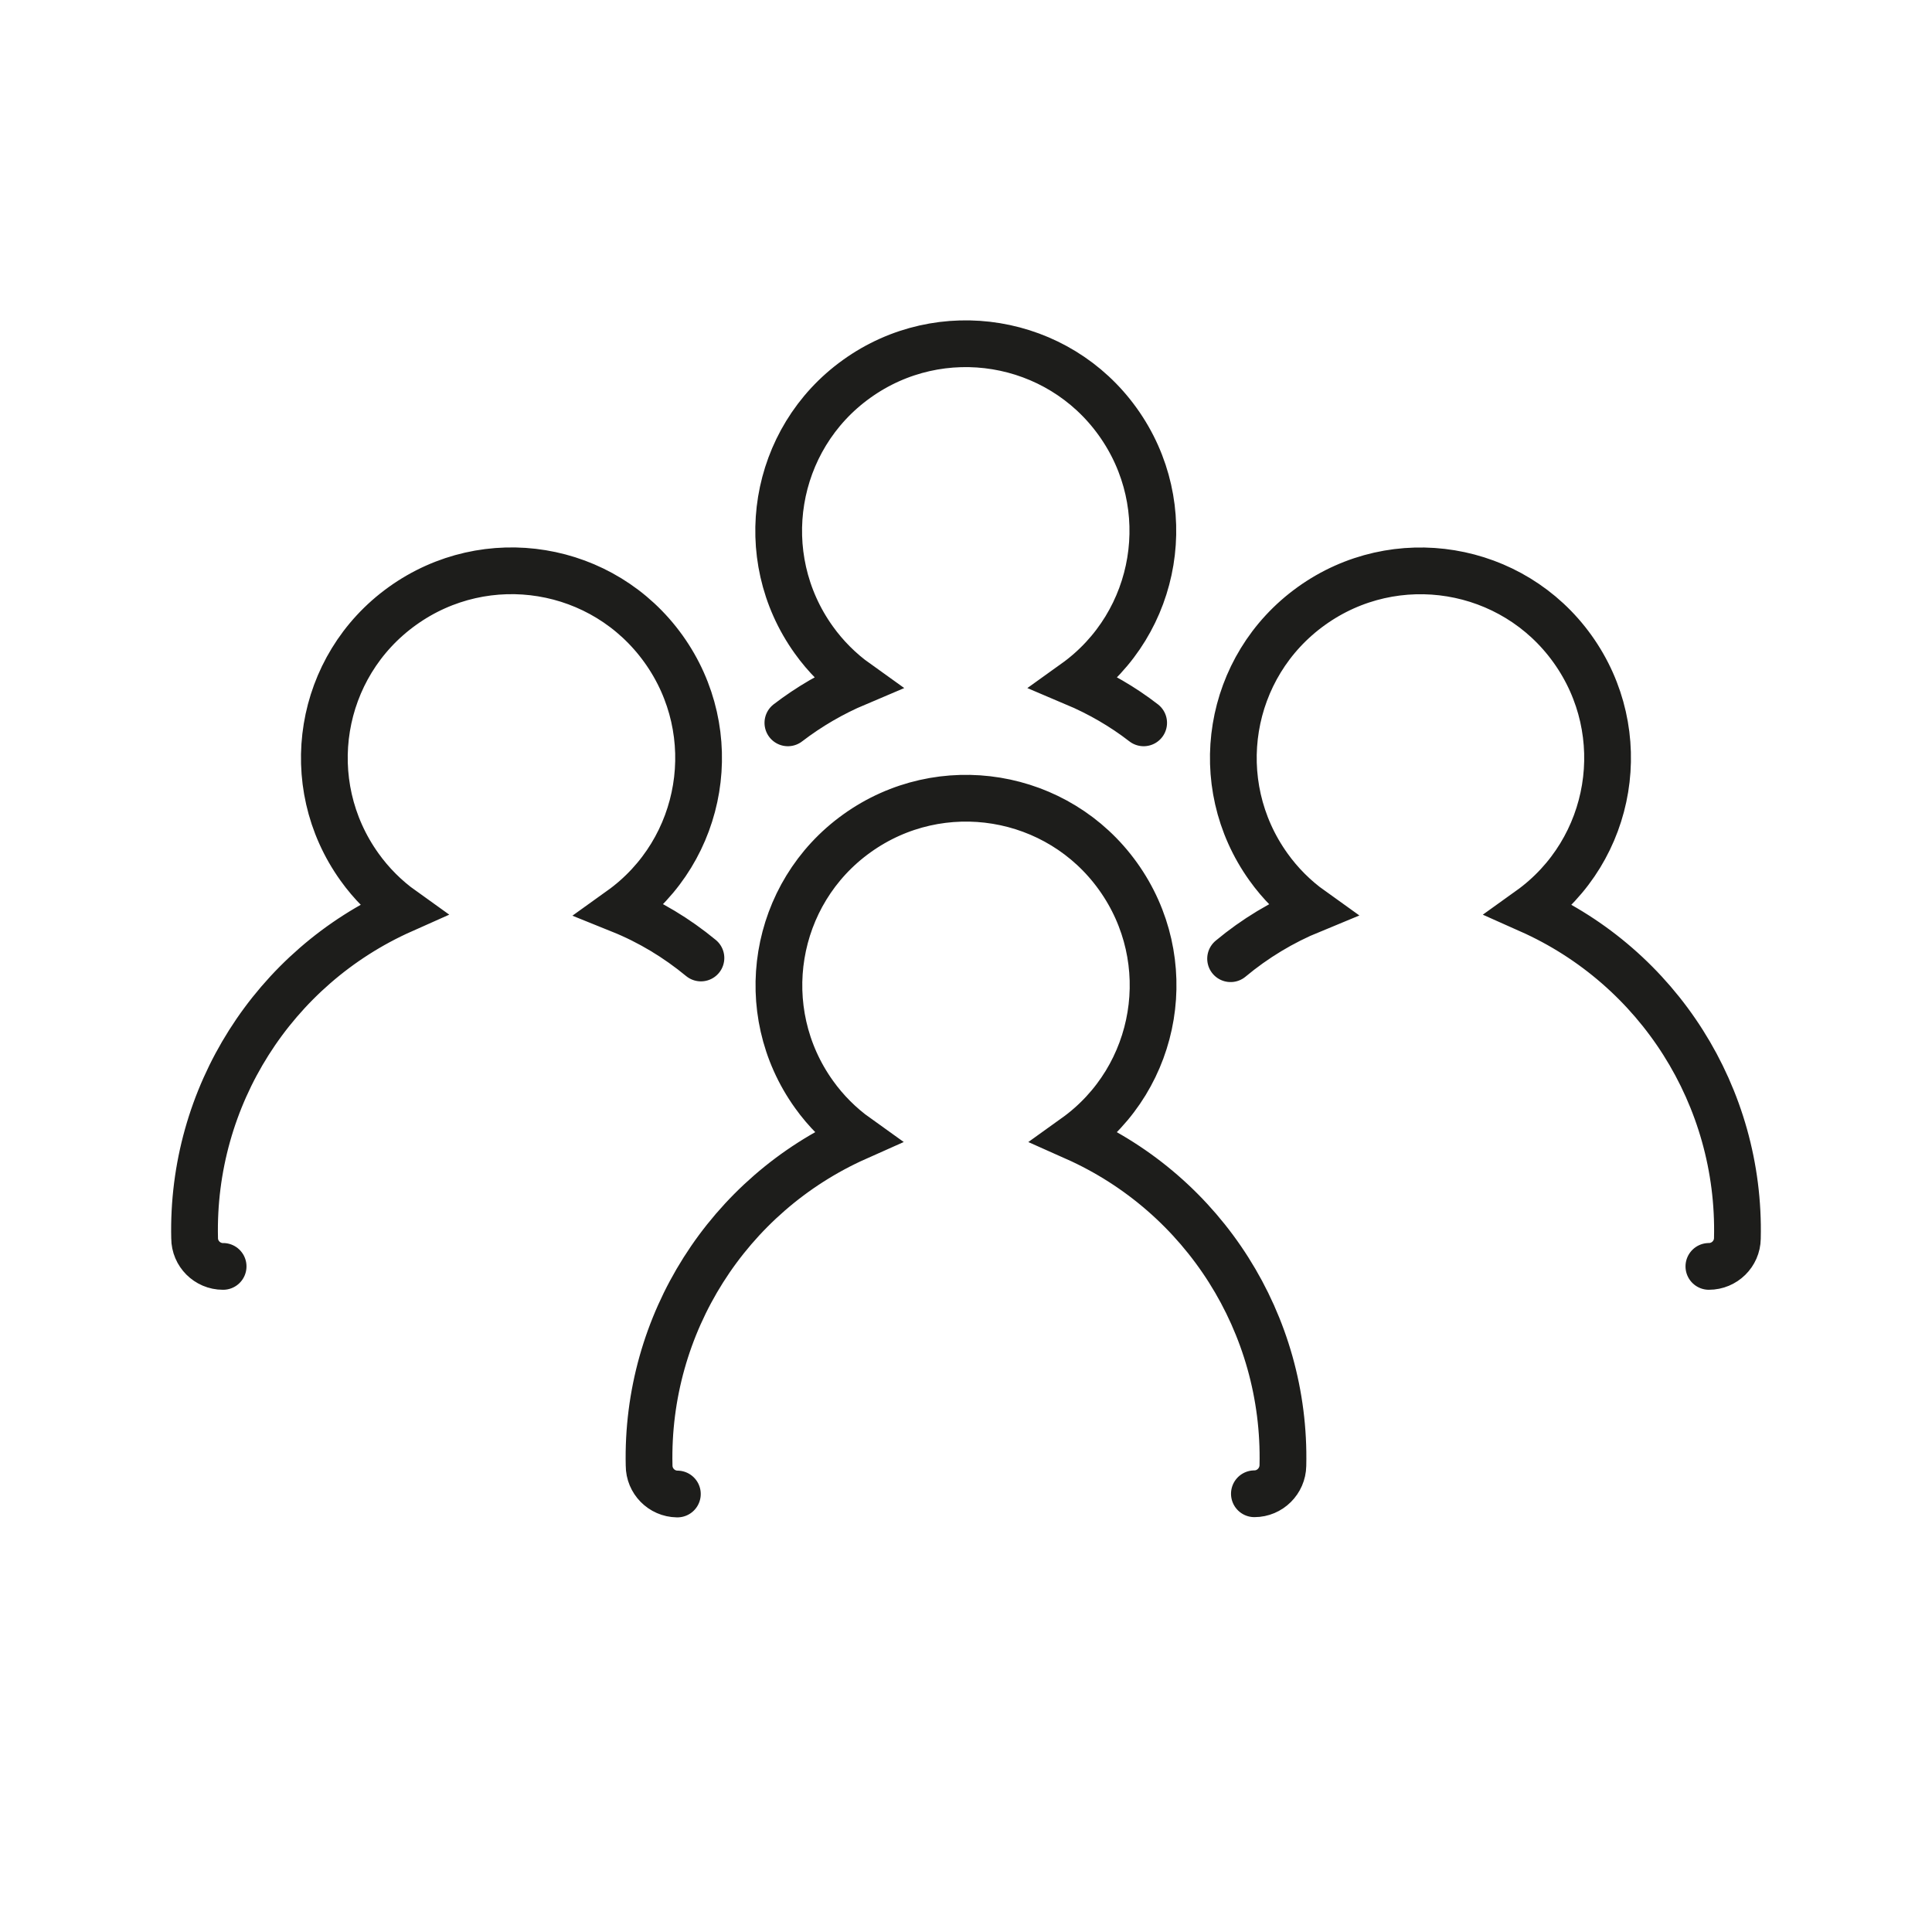 <?xml version="1.0" encoding="utf-8"?>
<!-- Generator: Adobe Illustrator 24.0.1, SVG Export Plug-In . SVG Version: 6.00 Build 0)  -->
<svg version="1.1" id="Layer_1" xmlns="http://www.w3.org/2000/svg" xmlns:xlink="http://www.w3.org/1999/xlink" x="0px" y="0px"
	 viewBox="0 0 82 82" style="enable-background:new 0 0 82 82;" xml:space="preserve">
<style type="text/css">
	.st0{fill:none;stroke:#1D1D1B;stroke-width:1.984;stroke-linecap:round;stroke-miterlimit:10;}
</style>
<title>Bohemian Rhapsody</title>
<g id="icons_themselves">
	<path class="st0" d="M48.54,30.68c-0.89-0.69-1.88-1.26-2.92-1.7c3.56-2.55,4.38-7.51,1.82-11.08c-2.55-3.56-7.51-4.38-11.08-1.82
		c-3.56,2.55-4.38,7.51-1.82,11.08c0.5,0.7,1.12,1.32,1.82,1.82c-1.04,0.44-2.02,1.01-2.92,1.7 M29.75,40.66
		c-1.03-0.85-2.17-1.54-3.41-2.04c3.56-2.55,4.38-7.51,1.82-11.08s-7.51-4.38-11.08-1.82s-4.38,7.51-1.82,11.08
		c0.5,0.7,1.12,1.32,1.82,1.82c-5.48,2.44-8.96,7.93-8.82,13.93c0,0.66,0.54,1.2,1.2,1.2c0,0,0,0,0.01,0 M72.53,53.75
		c0.66,0,1.2-0.53,1.21-1.19c0,0,0,0,0-0.01c0.14-6-3.34-11.49-8.82-13.93c3.56-2.55,4.38-7.51,1.82-11.08
		c-2.55-3.56-7.51-4.38-11.08-1.82s-4.38,7.51-1.82,11.08c0.5,0.7,1.12,1.32,1.82,1.82c-1.24,0.51-2.4,1.21-3.43,2.07 M53.24,63.4
		c0.66,0,1.2-0.54,1.21-1.2c0.14-6-3.34-11.49-8.82-13.93c3.56-2.55,4.38-7.51,1.82-11.08c-2.55-3.56-7.51-4.38-11.08-1.82
		c-3.56,2.55-4.38,7.51-1.82,11.08c0.5,0.7,1.12,1.32,1.82,1.82c-5.48,2.44-8.96,7.93-8.82,13.93c0,0.66,0.53,1.2,1.19,1.21
		c0,0,0,0,0.01,0"/>
</g>
</svg>
